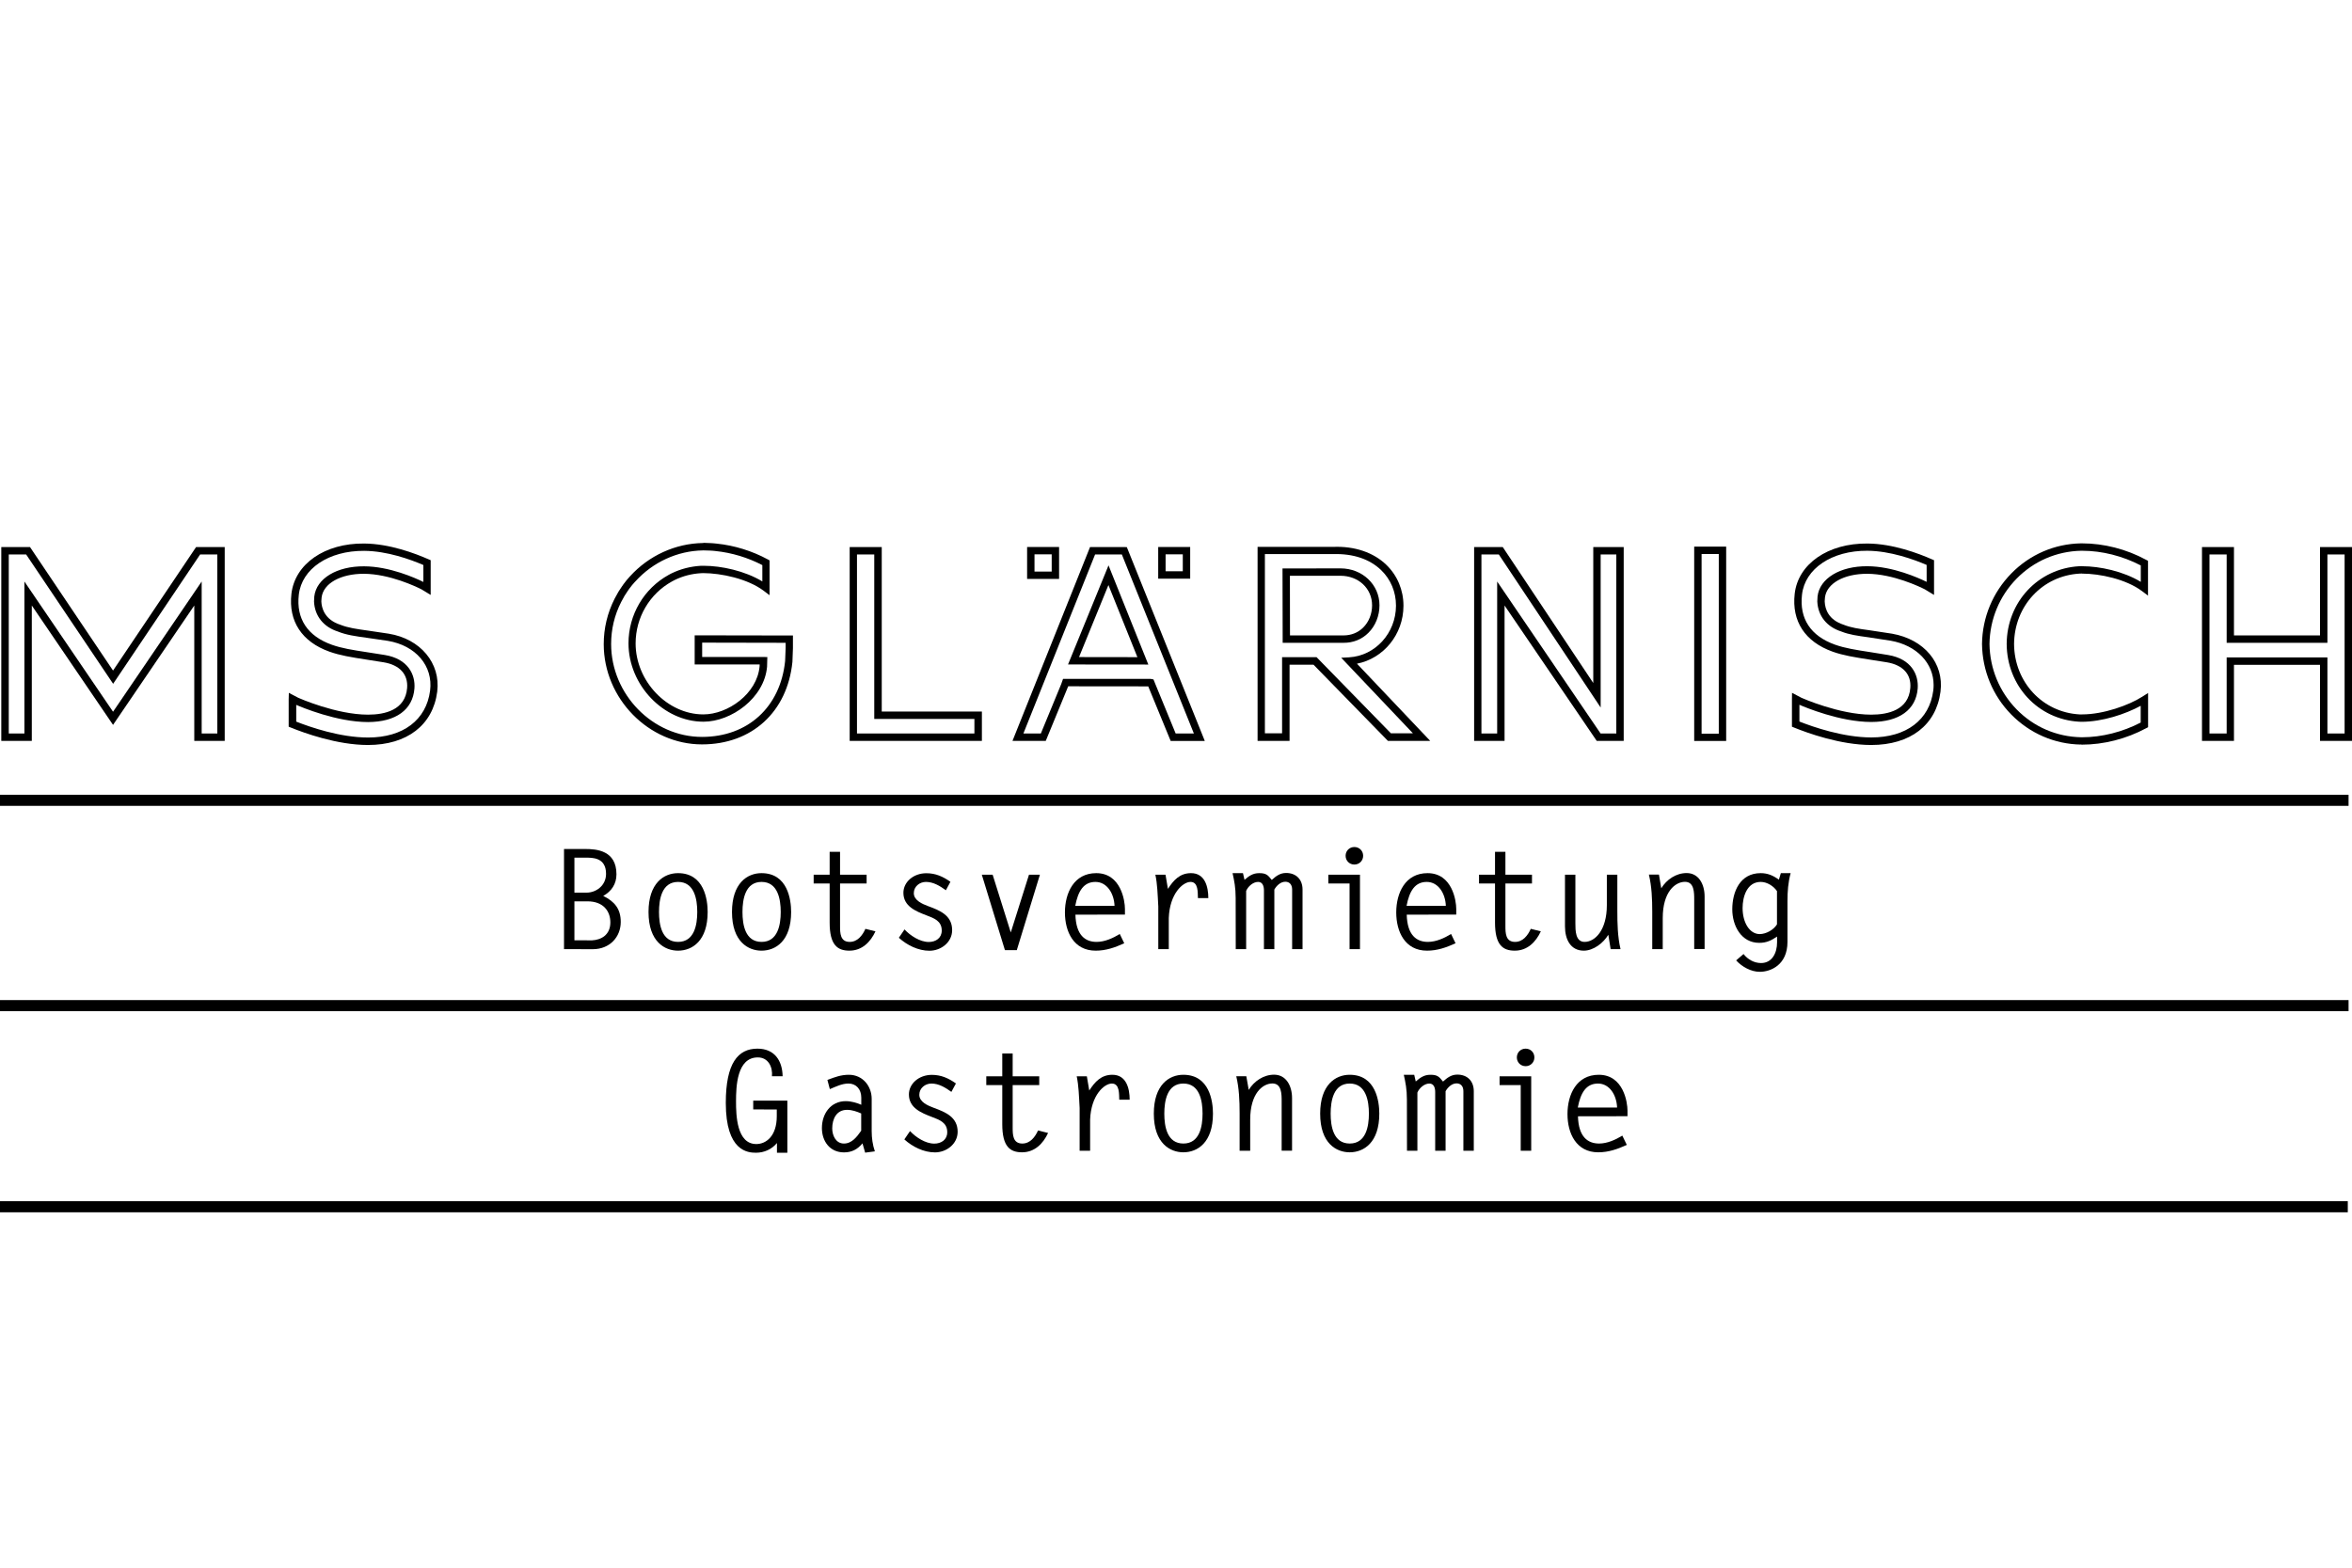 <?xml version="1.0" encoding="UTF-8"?>
<!-- Generator: Adobe Illustrator 27.9.0, SVG Export Plug-In . SVG Version: 6.00 Build 0)  -->
<svg xmlns="http://www.w3.org/2000/svg" xmlns:xlink="http://www.w3.org/1999/xlink" version="1.1" id="Ebene_1" x="0px" y="0px" viewBox="0 0 2736 1824" style="enable-background:new 0 0 2736 1824;" xml:space="preserve">
<style type="text/css">
	.st0{fill:none;}
	.st1{display:none;}
	.st2{display:inline;opacity:0.5;fill:#0000FF;enable-background:new    ;}
	.st3{display:inline;opacity:0.5;}
	.st4{fill:#7F0000;}
</style>
<g id="Ebene_1_00000168103116768351078200000014337474270291214487_">
	<g id="b">
		<rect class="st0" width="2736" height="1824"></rect>
	</g>
	<g>
		<rect y="924.7" width="2732" height="12.9"></rect>
	</g>
	<g>
		<rect y="1163.6" width="2732" height="12.9"></rect>
	</g>
	<g>
		<rect y="1397.6" width="2731.1" height="12.9"></rect>
	</g>
	<g>
		<path d="M656.1,1104.3V987.8h24.4c13.4,0,36.6,1.6,36.6,29.5c0,11.2-5.8,19.8-15.4,25.1c13.3,6.5,20.4,15.2,20.4,30.3    c0,17-12.3,31.7-32.7,31.7L656.1,1104.3L656.1,1104.3z M668.2,998v40.6h14.1c10.8,0,22.7-7.9,22.7-21.9    c0-19.3-16.2-18.8-23.6-18.8h-2.9h-10.3V998z M688.6,1094.1c10.7-0.5,21.4-6.3,21.4-20.9c0-13-8.1-24.5-26.6-24.5h-15.2v45.3    L688.6,1094.1L688.6,1094.1z"></path>
		<path d="M754.4,1061.1c0-33.5,17.8-45.2,34.3-45.2c30.6,0,34.5,31.1,34.5,45.2c0,33.5-17.8,45-34.5,45    C773.7,1106.1,754.4,1096.1,754.4,1061.1z M811.1,1061.1c0-14.9-3.4-35-22.3-35c-18.9,0-22.2,20.1-22.2,35s3.2,34.8,22.2,34.8    C807.7,1095.9,811.1,1076,811.1,1061.1z"></path>
		<path d="M851.5,1061.1c0-33.5,17.8-45.2,34.3-45.2c30.6,0,34.5,31.1,34.5,45.2c0,33.5-17.8,45-34.5,45    C870.8,1106.1,851.5,1096.1,851.5,1061.1z M908.2,1061.1c0-14.9-3.4-35-22.3-35c-18.9,0-22.2,20.1-22.2,35s3.2,34.8,22.2,34.8    C904.8,1095.9,908.2,1076,908.2,1061.1z"></path>
		<path d="M1008.1,1027.9h-30.9v49.4c0,8.4,0.2,18.6,11.2,18.6c9.2,0,14.9-7.6,18.3-15.2l11.7,2.9c-5.8,12.5-15.7,22.5-30.3,22.5    c-14.1,0-23-6.8-23-32.7v-45.5h-18.6v-10.2h18.6v-26.6h12.1v26.6h30.9V1027.9z"></path>
		<path d="M1100.3,1035.8c-6.8-4.9-14.4-9.7-23.2-9.7c-7.3,0-14.1,5.3-14.1,13.1c0,8.4,10,12.6,16.7,15.1    c13.6,5,27.9,10.7,27.9,27.9c0,14.2-13,24-26.4,24c-13.1,0-26.1-6.5-35.6-15.1l6.6-9.7c6.8,7.3,18,14.6,28.2,14.6    c8.1,0,15.1-4.5,15.1-13.3c0-11.3-9.1-14.4-18-17.8c-12.3-4.7-26.6-10.5-26.6-26.1c0-12.6,11.7-22.8,26.7-22.8    c10.8,0,19.4,3.9,28,10L1100.3,1035.8z"></path>
		<path d="M1209.7,1017.7l-26.9,87.8H1169l-26.9-87.8h12.6l21.1,67.2l21.2-67.2H1209.7z"></path>
		<path d="M1251,1064.2c0.6,23.8,11.3,31.7,24.6,31.7c9.6,0,19.1-4.4,27-9.2l5.2,10.8c-10.8,4.9-21.2,8.6-33.2,8.6    c-25.6,0-35.8-22-35.8-44.5c0-22.7,10.5-45.7,36.4-45.7c28.8,0,33.4,32.2,33.4,41.6v6.6L1251,1064.2L1251,1064.2z M1296.5,1054    c-0.5-14.2-8.6-27.9-22.2-27.9s-20.2,10.4-23.5,27.9H1296.5z"></path>
		<path d="M1359.5,1104.3h-12.1v-49.7c-0.8-14.4-1.1-26.1-3.4-36.9h11.8l2.8,16.5c6.6-10.2,13.9-18.3,26.9-18.3    c16.2,0,20.1,15.9,20.1,29h-12.1c-0.3-6.5,0.6-18.8-8.6-18.8c-8.9,0-24.3,13.6-25.3,42.1v36.1H1359.5z"></path>
		<path d="M1437.4,1044.6c0-11.8-1.6-19.6-3.6-28.7h12.1l1.8,7.8c5.2-4.5,9.7-7.8,17-7.8c7.9,0,10,1.9,14.7,7.9    c5-4.5,9.6-8.1,16.7-8.1c11.7,0,19.1,7.6,19.1,19.3v69.3h-12.1V1035c0-5.8-3.1-9.1-7.9-9.1c-5.5,0-10.2,4.5-12.8,9.1v69.3h-12.1    V1036c0-4.5-1.3-9.9-6.8-9.9c-5.8,0-11.7,5.2-13.9,10.5v67.7h-12.1L1437.4,1044.6L1437.4,1044.6z"></path>
		<path d="M1569.8,1027.9h-24.6v-10.2h36.8v86.6h-12.1v-76.4H1569.8z M1585.7,995.7c0,5.8-4.5,10.2-10.2,10.2s-10.2-4.4-10.2-10.2    s4.5-10.2,10.2-10.2S1585.7,989.9,1585.7,995.7z"></path>
		<path d="M1636.4,1064.2c0.6,23.8,11.3,31.7,24.6,31.7c9.6,0,19.1-4.4,27-9.2l5.2,10.8c-10.8,4.9-21.2,8.6-33.2,8.6    c-25.6,0-35.8-22-35.8-44.5c0-22.7,10.5-45.7,36.4-45.7c28.8,0,33.4,32.2,33.4,41.6v6.6L1636.4,1064.2L1636.4,1064.2z     M1681.9,1054c-0.5-14.2-8.6-27.9-22.2-27.9s-20.2,10.4-23.5,27.9H1681.9z"></path>
		<path d="M1782.1,1027.9h-30.9v49.4c0,8.4,0.2,18.6,11.2,18.6c9.2,0,14.9-7.6,18.3-15.2l11.7,2.9c-5.8,12.5-15.7,22.5-30.3,22.5    c-14.1,0-23-6.8-23-32.7v-45.5h-18.6v-10.2h18.6v-26.6h12.1v26.6h30.9L1782.1,1027.9L1782.1,1027.9z"></path>
		<path d="M1869.3,1017.7h12.1v41.9c0,15.1,0.3,30,3.7,44.7h-11.5l-2.7-16.7c-5.7,9.6-17.3,18.5-28.5,18.5    c-15.4,0-21.9-13.1-21.9-28.2v-60.2h12.1v56.7c0,8.1,0,21.5,10.7,21.5c12,0,25.9-13.4,25.9-42.7v-35.5H1869.3z"></path>
		<path d="M1934.2,1104.3H1922v-43.6c0-14.6-0.6-29.3-3.9-43.1h11.7l2.7,15.9c6.2-10.2,17.3-17.7,29.5-17.7    c13.8,0,20.9,12.6,20.9,27.4v61h-12.1v-57.5c0-8.3,0-20.7-10.7-20.7c-11.5,0-25.9,11.7-25.9,42.1V1104.3z"></path>
		<path d="M2083,1015.9c-2.9,10.5-3.7,21.4-3.7,32.4v47.6c0,27-19.8,34.8-32.2,34.8c-10.2,0-20.7-5.8-27.5-13.3l8.6-7.4    c4.9,6.3,12.3,10.5,20.4,10.5c12.8,0,18.6-11.7,18.6-24v-6.8c-6.6,4.4-12.1,7.3-20.7,7.3c-21.2,0-31.4-20.2-31.4-39    c0-20.6,9.1-42.1,33-42.1c8.3,0,14.6,2.8,21.2,7.6l2.3-7.6H2083z M2067.1,1036.8c-3.9-5.8-11.5-10.7-18.9-10.7    c-16,0-21.1,17.2-21.1,30.4c0,16.8,8.1,30.3,19.9,30.3c7.5,0,16.3-5,20.1-11.3L2067.1,1036.8L2067.1,1036.8z"></path>
		<path d="M876.2,1290.8v-10.2h39.7v60.6h-12.1v-11.3c-6,7.3-14.9,11.3-24.4,11.3c-9.4,0-35.1-1.6-35.1-58    c0-46.1,14.1-63.1,36.8-63.1c19.8,0,29,13.9,29.3,32.1H898c1-10.7-4.2-21.9-16.5-21.9c-24.3,0-25.3,33.8-25.3,51.2    c0,16.2,0.8,49.6,23.6,49.6c11.3,0,23.8-9.1,23.8-32.4v-7.8L876.2,1290.8L876.2,1290.8z"></path>
		<path d="M962.5,1256.5c8.3-3.2,15.9-6,24.9-6c16.5,0,26.6,13.6,26.6,28v37.6c0,7.9,1.1,16,3.7,23.5l-11.3,1.5l-3.1-10.8    c-5.8,7-12.5,10.5-21.5,10.5c-16.5,0-25.7-13-25.7-28.3c0-16.7,10.2-31.3,27.7-31.3c6.5,0,12.6,1.9,18.1,4.2v-8.3    c0-9.6-5.8-16.4-14.9-16.4c-7.6,0-14.7,3.6-21.7,6.5L962.5,1256.5z M1001.8,1295.5c-5.2-2.3-10.7-4.2-16.5-4.2    c-12.3,0-17.2,10.7-17.2,21.7c0,8.1,4.2,17.5,13.6,17.5c9.4,0,15.1-7.9,20.1-14.9v-0.3L1001.8,1295.5L1001.8,1295.5z"></path>
		<path d="M1106.7,1270.4c-6.8-4.9-14.4-9.7-23.2-9.7c-7.3,0-14.1,5.3-14.1,13.1c0,8.4,10,12.6,16.7,15.1    c13.6,5,27.9,10.7,27.9,27.9c0,14.2-13,24-26.4,24c-13.1,0-26.1-6.5-35.6-15.1l6.6-9.7c6.8,7.3,18,14.6,28.2,14.6    c8.1,0,15.1-4.5,15.1-13.3c0-11.3-9.1-14.4-18-17.8c-12.3-4.7-26.6-10.5-26.6-26.1c0-12.6,11.7-22.8,26.7-22.8    c10.8,0,19.4,3.9,28,10L1106.7,1270.4z"></path>
		<path d="M1208.9,1262.5H1178v49.4c0,8.4,0.2,18.6,11.2,18.6c9.2,0,14.9-7.6,18.3-15.2l11.7,2.9c-5.8,12.5-15.7,22.5-30.3,22.5    c-14.1,0-23-6.8-23-32.7v-45.5h-18.6v-10.2h18.6v-26.6h12.1v26.6h30.9L1208.9,1262.5L1208.9,1262.5z"></path>
		<path d="M1268,1338.9h-12.1v-49.7c-0.8-14.4-1.1-26.1-3.4-36.9h11.8l2.8,16.5c6.6-10.2,13.9-18.3,26.9-18.3    c16.2,0,20.1,15.9,20.1,29H1302c-0.3-6.5,0.6-18.8-8.6-18.8c-8.9,0-24.3,13.6-25.3,42.1v36.1H1268z"></path>
		<path d="M1342.2,1295.7c0-33.5,17.8-45.2,34.3-45.2c30.6,0,34.5,31.1,34.5,45.2c0,33.5-17.8,45-34.5,45    C1361.5,1340.7,1342.2,1330.7,1342.2,1295.7z M1398.9,1295.7c0-14.9-3.4-35-22.3-35s-22.2,20.1-22.2,35s3.2,34.8,22.2,34.8    C1395.5,1330.5,1398.9,1310.6,1398.9,1295.7z"></path>
		<path d="M1454.1,1338.9H1442v-43.6c0-14.6-0.6-29.3-3.9-43.1h11.7l2.8,15.9c6.2-10.2,17.3-17.7,29.5-17.7    c13.8,0,20.9,12.6,20.9,27.4v61h-12.1v-57.5c0-8.3,0-20.7-10.7-20.7c-11.5,0-25.9,11.7-25.9,42.1v36.2H1454.1z"></path>
		<path d="M1535.7,1295.7c0-33.5,17.8-45.2,34.3-45.2c30.6,0,34.5,31.1,34.5,45.2c0,33.5-17.8,45-34.5,45    C1554.9,1340.7,1535.7,1330.7,1535.7,1295.7z M1592.4,1295.7c0-14.9-3.4-35-22.3-35s-22.2,20.1-22.2,35s3.2,34.8,22.2,34.8    C1589,1330.5,1592.4,1310.6,1592.4,1295.7z"></path>
		<path d="M1636.6,1279.2c0-11.8-1.6-19.6-3.6-28.7h12.1l1.8,7.8c5.2-4.5,9.7-7.8,17-7.8c7.9,0,10,1.9,14.7,7.9    c5-4.5,9.6-8.1,16.7-8.1c11.7,0,19.1,7.6,19.1,19.3v69.3h-12.1v-69.3c0-5.8-3.1-9.1-7.9-9.1c-5.5,0-10.2,4.5-12.8,9.1v69.3h-12.1    v-68.3c0-4.5-1.3-9.9-6.8-9.9c-5.8,0-11.7,5.2-13.9,10.5v67.7h-12.1L1636.6,1279.2L1636.6,1279.2z"></path>
		<path d="M1769,1262.5h-24.6v-10.2h36.8v86.6H1769V1262.5z M1784.9,1230.3c0,5.8-4.5,10.2-10.2,10.2s-10.2-4.4-10.2-10.2    c0-5.8,4.5-10.2,10.2-10.2C1780.4,1220.1,1784.9,1224.4,1784.9,1230.3z"></path>
		<path d="M1835.6,1298.8c0.6,23.8,11.3,31.7,24.6,31.7c9.5,0,19.1-4.4,27-9.2l5.2,10.8c-10.8,4.9-21.2,8.6-33.2,8.6    c-25.6,0-35.8-22-35.8-44.5c0-22.7,10.5-45.7,36.4-45.7c28.8,0,33.4,32.2,33.4,41.6v6.6L1835.6,1298.8L1835.6,1298.8z     M1881.1,1288.6c-0.5-14.2-8.6-27.9-22.2-27.9s-20.2,10.4-23.5,27.9H1881.1z"></path>
	</g>
	<g>
		<g>
			<path d="M1550.9,636.3c0.2,0-9.2,0-9.2,0h-70.9h-7.9V862h37.2c0,0,0-80.8,0-88.6c6.1,0,25.1,0,27.9,0     c2.5,2.5,86.5,88.6,86.5,88.6h49.2c0,0-75.4-79.5-85.2-89.8c30.8-6,54-33.9,54.1-67.2c0-0.1,0-0.2,0-0.3     c0-18.2-7.1-35.1-19.9-47.5C1597.7,642.7,1575.7,635.3,1550.9,636.3z M1606.6,663.3c11.2,10.8,17.3,25.4,17.3,41.3     c0,0.1,0,0.2,0,0.2c-0.1,31.8-24.1,58.2-54.5,60l-9.2,0.5c0,0,71.8,75.7,83.4,87.9c-10,0-23.3,0-25.6,0     c-2.5-2.5-86.5-88.6-86.5-88.6h-40.1c0,0,0,80.8,0,88.6c-5.1,0-14.9,0-20,0c0-8.1,0-200.5,0-208.5c1.4,0,70.2,0,70.2,0h9.3     C1574,644,1593.2,650.4,1606.6,663.3z"></path>
			<path d="M1496.2,661.4h-4.3l0.2,86.5h70.7c11.2,0.1,21.3-3.9,29-11.6c8.2-8.1,12.9-19.8,12.9-32c0-24.1-19.9-43-45.4-43     C1559.3,661.3,1496.2,661.4,1496.2,661.4z M1559.3,669.9c21,0,36.8,14.8,36.8,34.4c0,10-3.8,19.4-10.4,25.9     c-6.1,6-14,9.1-22.9,9.1c0,0-54.7,0-62.2,0c0-7.2-0.1-62.1-0.1-69.4C1508,670,1559.3,669.9,1559.3,669.9z"></path>
		</g>
		<g>
			<g>
				<path d="M257.1,636.5h-29c0,0-90,133.8-96.6,143.7c-6.6-9.8-96.6-143.7-96.6-143.7H1.5V862H37c0,0,0-134.1,0-157.5      c12.8,18.9,94.5,138.9,94.5,138.9s73.9-108.6,94.5-138.9c0,23.4,0,157.5,0,157.5h35.4V636.5H257.1z M252.8,645.1      c0,8.1,0,200.2,0,208.3c-4.9,0-13.3,0-18.2,0c0-8.2,0-176.8,0-176.8s-98.8,145.2-103.1,151.5c-4.3-6.4-103.1-151.5-103.1-151.5      s0,168.7,0,176.8c-4.9,0-13.3,0-18.2,0c0-8.1,0-200.2,0-208.3c5.4,0,17,0,20.2,0c2.5,3.7,101.2,150.5,101.2,150.5      s98.7-146.8,101.2-150.5C235.8,645.1,247.4,645.1,252.8,645.1z"></path>
			</g>
			<g>
				<path d="M1307.9,636.5H1268L1177.8,862h38.7l25.9-63c0,0,0.1-0.3,0.2-0.5c5.5,0,88,0.1,93.1,0.1c0,0.1,26.1,63.5,26.1,63.5h39.7      l-90.7-225.5L1307.9,636.5L1307.9,636.5z M1305,645.1c2.1,5.1,79.3,197.3,83.8,208.3c-7,0-17.6,0-21.2,0      c-2-4.9-23.7-57.7-23.7-57.7l-1-2.5l-1.1-2.7l-3.2-0.6h-102l-1.2,3.4l-0.9,2.6c0.1-0.2-18.9,45.9-23.7,57.5      c-3.6,0-13.4,0-20.3,0c4.4-11,81.3-203.2,83.4-208.3C1278.3,645.1,1300.5,645.1,1305,645.1z"></path>
				<path d="M1285.5,667.6l-43.1,105.5l93.4,0.1l-46.3-115.4L1285.5,667.6z M1289.4,680.7c6,14.9,29.9,74.6,33.7,83.9      c-9.9,0-58,0-67.9-0.1C1259,755.2,1283.3,695.6,1289.4,680.7z"></path>
				<path d="M1380.2,636.4h-32.9v36.9h37.2v-36.9H1380.2z M1375.9,645c0,5.1,0,14.7,0,19.7c-5.1,0-14.9,0-20,0c0-5.1,0-14.7,0-19.7      C1361,645,1370.8,645,1375.9,645z"></path>
				<path d="M1227.7,636.4h-32.9v37.2h37.2v-37.2H1227.7z M1223.4,645c0,5.1,0,14.9,0,20c-5.1,0-14.9,0-20,0c0-5.1,0-14.9,0-20      C1208.5,645,1218.3,645,1223.4,645z"></path>
			</g>
			<g>
				<path d="M1021.3,636.5h-32.9V862h153.8v-34.1c0,0-108.6,0-116.5,0c0-8.2,0-191.4,0-191.4H1021.3z M1017,645.1      c0,8.2,0,191.4,0,191.4s108.6,0,116.5,0c0,4.7,0,12.2,0,16.9c-7.8,0-128.7,0-136.6,0c0-8.1,0-200.2,0-208.3      C1002.1,645.1,1012,645.1,1017,645.1z"></path>
			</g>
			<g>
				<path d="M817.8,631.8c-32.3,0.5-63.1,14.7-84.9,38.7c-0.3,0.3-0.9,1-0.9,1l-3.2,3.7l-3.7,4.8l-1.8,2.6l-3.5,5.3      c-0.2,0.4-0.6,1-0.6,1l-4.2,7.6c-8.5,16.8-12.7,34.6-12.7,53c0,63.2,52.3,116.6,114.3,116.6c58,0,99.3-37.7,105.2-96l0.6-16      v-2.4v-12.3l-114.3-0.2v33.9c0,0,67.8,0,75.6,0c0,1-0.1,2.3-0.1,2.3c-2.9,31.8-36.9,55.8-65.4,55.8c-41.9,0-78.8-38.6-78.8-82.6      c0-30.1,16.2-57.7,42.3-72.1l1.9-1c0.3-0.2,1.1-0.6,1.1-0.6c9.6-4.7,20-7.4,30.8-8c0.1,0,2.6-0.1,2.6-0.1      c21,0.1,51.5,6.5,70.2,20.5l6.9,5.2V652l-2.2-1.2c-18.1-9.8-38.7-16.2-59.3-18.3c-0.7-0.1-4-0.4-4-0.4c-0.1,0-3.4-0.2-3.4-0.2      l-7.6-0.3C818.3,631.8,817.8,631.8,817.8,631.8z M738.4,677.2l0.6-0.6c20.5-22.7,49.1-35.7,78.7-36.2h1.1l7.1,0.2l0,0l3.3,0.2      l3,0.3c19.5,2,38,7.8,54.6,16.4c0,3.3,0,11.8,0,19c-20.2-12.3-47.7-18.2-68-18.2c-0.7-0.1-3.4,0-3.4,0      c-12.1,0.7-23.5,3.6-34.2,8.8l-1,0.5c-0.3,0.2-2.4,1.3-2.4,1.3c-28.8,15.9-46.7,46.4-46.7,79.6c0,48.6,40.8,91.2,87.3,91.2      c32.2,0,70.7-27.4,73.9-64c0-0.3,0.3-11.2,0.3-11.2l-4.4-0.1c0,0-63.7,0-71.4,0c0-4.7,0-12,0-16.7c7.6,0,89.5,0.1,97.1,0.2      c0,1.8,0,3.7,0,3.7v2.5l-0.6,15c-5.5,53.6-43.4,88.3-96.7,88.3c-57.3,0-105.7-49.5-105.7-108.1c0-17.1,3.9-33.6,11.7-48.9      c0.1-0.2,4-7.3,4-7.3c0.3-0.4,0.6-0.9,0.6-0.9l3.2-4.9l1.7-2.4l3.4-4.4C735.4,680.7,738.4,677.2,738.4,677.2z"></path>
			</g>
			<g>
				<path d="M339,690.9c-3.6,31.9,12.1,55.8,44.2,67.3c12.4,4.4,24.8,6.4,43.5,9.3l19.7,3.1c18.5,3.1,28.4,13.9,27.2,29.8      c-2,25.7-25.8,31.1-45.5,31.1c-37,0-80.6-19.4-81.1-19.6l-11-5.8l-0.2,7.8v31.6l2.7,1.1c15,6.1,53.6,20.2,89.5,20.2      c45.5,0,75.6-23.2,80.6-62c4.2-33.1-19.5-61.5-56.4-67.5l0,0l0,0l-23.5-3.5c-14.3-2-23.7-3.3-32.8-6.9      c-18.5-6-21.8-19.6-22.1-27.2l0.3-4.4c1.9-16.5,22.1-27.8,49.3-27.7c30,0.2,61,15.1,66.9,18.1l10.7,6.5v-40.4l-2.6-1.1      c-15.2-6.7-45.2-18.1-74.8-18.3C377.8,631.9,343,656.1,339,690.9z M482.1,801c1.2-15.8-7.2-34.4-34.4-38.9L428,759      c-18.3-2.8-30.3-4.7-41.9-8.8c-28.4-10.1-41.7-30.3-38.5-58.2c3.4-30.3,34.7-51.4,76.1-51.1c26.7,0.2,53.7,10,68.8,16.5      c0,3.4,0,12.4,0,19.7c-9.3-4.6-39.3-18.1-69-18.2c-31.7-0.2-55.5,14.2-57.9,35.1c0,0.1-0.3,5.9-0.3,5.9      c0.8,16.7,10.9,29.5,27.8,34.9c9.8,4,20.2,5.4,34.6,7.4l23.3,3.4l0,0c32.7,5.4,53,29.2,49.3,58c-4.4,34.1-31.4,54.5-72.1,54.5      c-32.6,0-67.7-12.2-83.6-18.5c0-3.6,0-12.8,0-19.5c6.2,2.7,47.2,20,83.6,20C460.5,840,480.2,825.8,482.1,801z"></path>
			</g>
		</g>
		<g>
			<path d="M1884.5,636.5h-31.1c0,0,0,134.4,0,158.2c-13.6-20.4-105.3-158.2-105.3-158.2h-33.3V862h35.4c0,0,0-134.1,0-157.5     c13.6,20,107.2,157.5,107.2,157.5h31.4V636.5H1884.5z M1880.2,645.1c0,8.1,0,200.2,0,208.3c-5.2,0-15.3,0-18.3,0     c-2.5-3.7-120.3-176.8-120.3-176.8s0,168.7,0,176.8c-4.9,0-13.4,0-18.3,0c0-8.1,0-200.2,0-208.3c5.4,0,17,0,20.2,0     c2.5,3.7,118.5,178.1,118.5,178.1s0-169.9,0-178.1C1866.9,645.1,1875.3,645.1,1880.2,645.1z"></path>
		</g>
		<g>
			<path d="M2003.7,636h-32.9v226.1h37.2V636H2003.7z M1999.4,644.6c0,8.1,0,200.9,0,209c-5.1,0-15,0-20,0c0-8.1,0-200.9,0-209     C1984.4,644.6,1994.3,644.6,1999.4,644.6z"></path>
		</g>
		<g>
			<g>
				<path d="M2731.7,636.5h-32.9c0,0,0,95,0,102.8c-7.6,0-92.5,0-100.1,0c0-7.9,0-102.8,0-102.8h-37.2V862h37.2c0,0,0-80.8,0-88.5      c7.6,0,92.5,0,100.1,0c0,7.8,0,88.5,0,88.5h37.2V636.5H2731.7z M2727.4,645.1c0,8.1,0,200.2,0,208.3c-5.1,0-14.9,0-20,0      c0-7.8,0-88.5,0-88.5h-117.2c0,0,0,80.8,0,88.5c-5.1,0-14.9,0-20,0c0-8.1,0-200.2,0-208.3c5.1,0,14.9,0,20,0      c0,7.9,0,102.8,0,102.8h117.2c0,0,0-95,0-102.8C2712.5,645.1,2722.3,645.1,2727.4,645.1z"></path>
			</g>
			<g>
				<path d="M2339.6,667.3c-21.5,22-33.6,51.1-34,81.9c0.4,31.1,12.5,60.2,34,82.1c21.6,22,50.4,34.5,81,35c0,0-0.3-0.3-0.4-0.3      c0.5,0.1,0.8,0.4,1.5,0.4c25.6,0,52-6.8,74.8-19.1l2.3-1.2v-39.8l-6.6,4.2c-15.7,10.1-45.5,20.7-70,20.7c-0.4,0-3.2,0-3.2,0      c-43-2.4-75.8-37.6-76.1-81.9c0.3-44.3,33.1-79.5,76.2-81.9c0.1,0,2.6-0.1,2.6-0.1l0.4,0.1c20.5,0,51.1,6.4,69.7,20.4l6.9,5.2      v-40.5l-2.3-1.2c-22.8-12.4-49.2-19.1-74.4-19.1c-0.4,0-1.4,0-1.4,0C2389.9,632.8,2361.2,645.2,2339.6,667.3z M2421.2,857.8      c-28.8-0.5-55.4-12-75.4-32.5c-19.9-20.4-31.1-47.4-31.5-76c0.4-28.7,11.6-55.7,31.5-76c20-20.4,46.6-31.9,75.1-32.5h1.3      c23,0,47,6.1,68.1,17.1c0,3.2,0,11.9,0,19.1c-20.2-12.3-47.7-18.2-68.1-18.2l-0.7-0.1l-2.8,0.1c-47.8,2.7-84.1,41.6-84.4,90.4      c0.3,49,36.6,87.8,84.3,90.5c0.1,0,2.9,0.1,2.9,0.1c24.1,0,50.9-8.9,68.7-18.6c0,7.2,0,16.2,0,19.5      c-21,10.9-45.1,17.1-68.1,17.1C2421.5,857.8,2421.2,857.8,2421.2,857.8z"></path>
			</g>
		</g>
		<g>
			<path d="M2087.7,690.9c-3.6,31.9,12,55.8,44.1,67.3c12.4,4.4,24.8,6.4,43.5,9.3l19.7,3.1c18.5,3.1,28.5,13.9,27.2,29.8     c-2,25.7-25.8,31.1-45.5,31.1c-37,0-80.6-19.4-81.1-19.6l-11-5.8l-0.1,7.8v31.6l2.7,1.1c15,6.1,53.6,20.2,89.5,20.2     c45.5,0,75.6-23.2,80.6-62c4.3-33.1-18.9-60.9-56.3-67.5h-0.1h0.1l-26.3-4c-12.5-1.7-21.6-3-30-6.4     c-17.6-5.7-21.7-17.9-22.1-27.2l0.3-4.4c1.9-16.5,22.1-27.8,49.3-27.7c30,0.2,61,15.1,66.9,18.1l10.7,6.5v-40.4l-2.6-1.1     c-15.2-6.7-45.2-18.1-74.8-18.3C2126.5,631.9,2091.6,656.1,2087.7,690.9z M2230.8,801c1.2-15.8-7.2-34.4-34.4-38.9l-19.8-3.2     c-18.2-2.8-30.3-4.7-41.9-8.8c-28.4-10.1-41.7-30.3-38.5-58.2c3.4-30.3,34.7-51.4,76.1-51.1c26.7,0.2,53.7,10,68.9,16.5     c0,3.4,0,12.4,0,19.7c-9.4-4.6-39.3-18.1-69-18.2c-31.7-0.2-55.5,14.2-57.9,35.1c0,0.1-0.3,5.9-0.3,5.9     c0.8,16.7,10.9,29.5,27.8,34.9c9.2,3.7,18.7,5,31.8,6.8l26,4c30.1,5.4,49.7,26.1,49.7,51.5c0,2.1-0.1,4.3-0.4,6.5     c-4.4,34.1-31.3,54.5-72.1,54.5c-32.6,0-67.7-12.2-83.6-18.5c0-3.6,0-12.8,0-19.5c6.2,2.7,47.2,20,83.6,20     C2209.2,840,2228.9,825.8,2230.8,801z"></path>
		</g>
	</g>
</g>
<g id="Ebene_2_00000075124339167786174630000006974636948288327869_" class="st1">
	<rect class="st2" width="2736" height="228"></rect>
	<rect class="st2" width="228" height="1824"></rect>
	<rect x="2508" class="st2" width="228" height="1824"></rect>
	<rect y="1596" class="st2" width="2736" height="228"></rect>
	<g class="st3">
		<rect class="st4" width="2736" height="114"></rect>
		<rect class="st4" width="114" height="1824"></rect>
		<rect x="2622" class="st4" width="114" height="1824"></rect>
		<rect y="1710" class="st4" width="2736" height="114"></rect>
	</g>
</g>
</svg>
